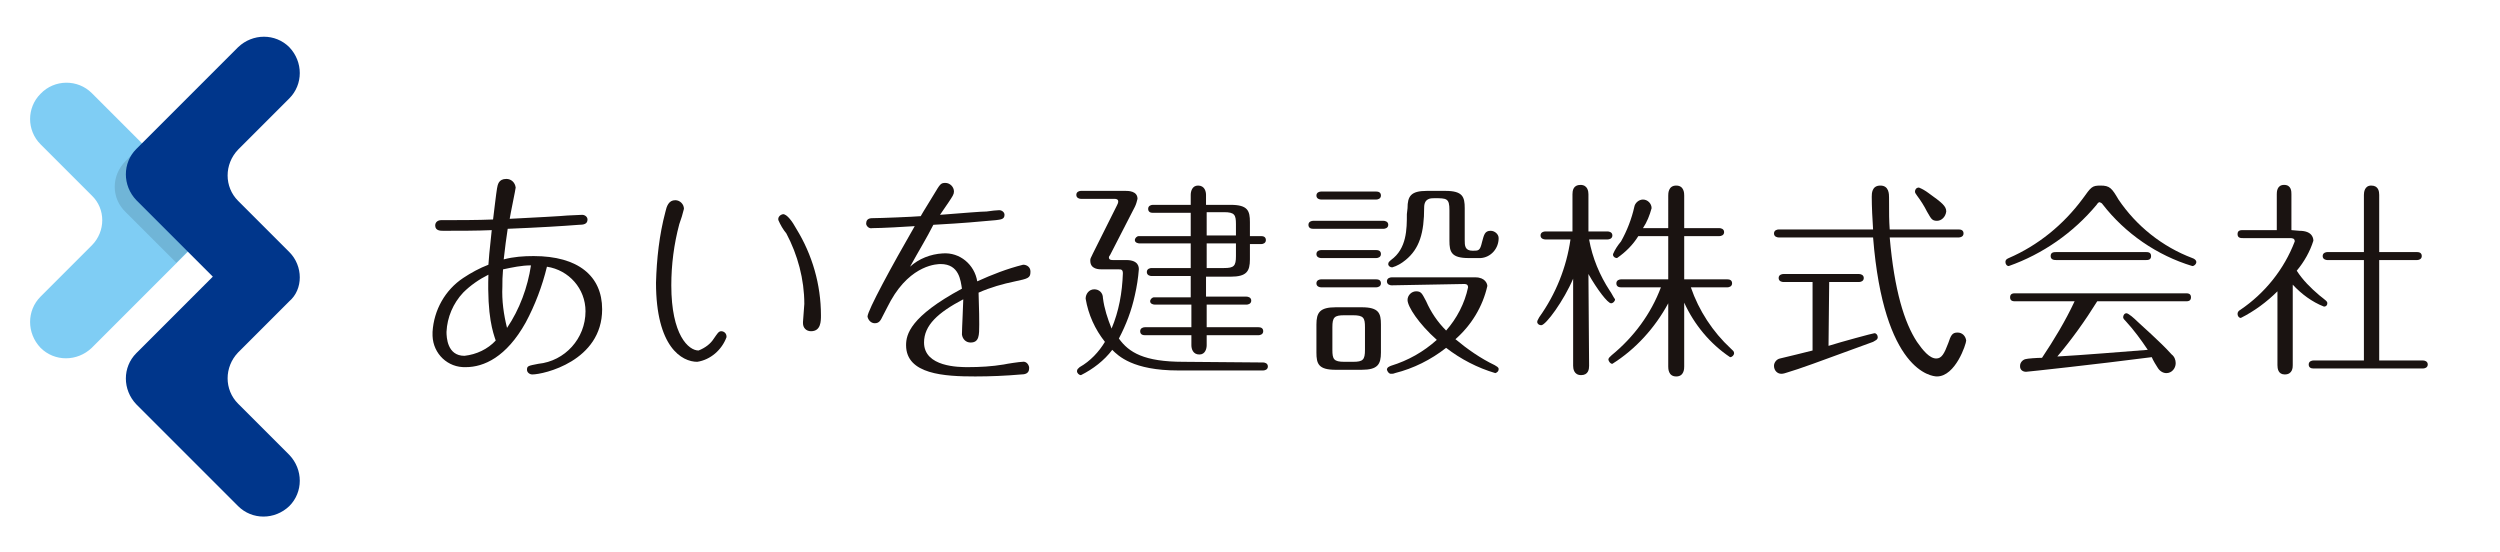 <?xml version="1.0" encoding="utf-8"?>
<!-- Generator: Adobe Illustrator 25.1.0, SVG Export Plug-In . SVG Version: 6.00 Build 0)  -->
<svg version="1.1" id="レイヤー_1" xmlns="http://www.w3.org/2000/svg" xmlns:xlink="http://www.w3.org/1999/xlink" x="0px"
	 y="0px" viewBox="0 0 375.9 83" style="enable-background:new 0 0 375.9 83;" xml:space="preserve">
<style type="text/css">
	.st0{fill:#7FCDF4;}
	.st1{fill:#70B5D7;}
	.st2{fill:#00368B;}
	.st3{fill:#1A1311;}
</style>
<g transform="translate(-761 -608.002)">
	<path class="st0" d="M774.8,644.9l-7.7,7.7c-2.1,2.1-2.1,5.5,0,7.7c2.1,2.1,5.5,2.1,7.7,0l15.3-15.3c2.1-2.1,2.1-5.5,0-7.7
		c0,0,0,0,0,0l-15.3-15.3c-2.1-2.1-5.6-2.1-7.7,0.1c-2.1,2.1-2.1,5.5,0,7.6l7.7,7.7C776.9,639.4,776.9,642.8,774.8,644.9
		C774.8,644.9,774.8,644.9,774.8,644.9"/>
	<path class="st1" d="M779.9,639.9l7.6,7.6l2.6-2.6c2.1-2.1,2.1-5.5,0-7.7c0,0,0,0,0,0l-7.6-7.6l-2.6,2.6
		C777.7,634.4,777.7,637.8,779.9,639.9C779.9,639.9,779.9,639.9,779.9,639.9"/>
	<path class="st2" d="M804.5,645.9l-7.7-7.7c-2.1-2.1-2.1-5.5,0-7.7c0,0,0,0,0,0l7.7-7.7c2.1-2.1,2.1-5.5,0-7.7
		c-2.1-2.1-5.5-2.1-7.7,0c0,0,0,0,0,0l-15.3,15.3c-2.1,2.1-2.1,5.5,0,7.7c0,0,0,0,0,0l11.5,11.5l-11.5,11.5c-2.1,2.1-2.1,5.5,0,7.7
		c0,0,0,0,0,0l15.3,15.3c2.1,2.1,5.5,2.1,7.7,0c2.1-2.1,2.1-5.5,0-7.7l0,0l-7.7-7.7c-2.1-2.1-2.1-5.5,0-7.7c0,0,0,0,0,0l7.7-7.7
		C806.6,651.5,806.6,648,804.5,645.9"/>
</g>
<g transform="translate(-297.363 466.502)">
	<path class="st3" d="M364-431.8c-0.4,0-1.2,0-1.2-0.8c0-0.5,0.4-0.8,0.9-0.8c2.3,0,5.5,0,7.8-0.1c0.1-0.8,0.5-4.2,0.6-4.7
		c0.1-0.5,0.2-1.4,1.4-1.4c0.7,0,1.3,0.5,1.4,1.3c0,0.2-0.8,4-0.9,4.7c3.9-0.2,7.7-0.4,8.7-0.5c0.6,0,1.6-0.1,2.2-0.1
		c0.4,0,0.8,0.3,0.8,0.7c0,0,0,0,0,0c0,0.7-0.6,0.8-1.3,0.8c-2.6,0.2-5.8,0.4-10.7,0.6c-0.2,1.4-0.4,2.7-0.6,4.6
		c1.5-0.4,3-0.5,4.5-0.5c6.7,0,10.3,3,10.3,8c0,7.8-8.8,9.8-10.5,9.8c-0.4,0-0.8-0.3-0.8-0.7c0,0,0,0,0,0c0-0.6,0.2-0.6,1.7-0.9
		c4-0.4,7.1-3.8,7.1-7.9c0-3.4-2.5-6.2-5.8-6.7c-0.7,2.9-1.8,5.8-3.2,8.4c-2.9,5.2-6.3,6.7-9,6.7c-2.7,0.1-4.9-2-5-4.7
		c0-0.2,0-0.4,0-0.6c0.2-3.3,1.9-6.3,4.6-8.1c1.2-0.8,2.5-1.5,3.8-2c0.1-1.2,0.1-1.6,0.5-5.2C369.1-431.8,366.3-431.8,364-431.8
		 M370.8-425.2c-1.4,0.7-2.7,1.6-3.8,2.7c-1.5,1.6-2.4,3.7-2.5,5.9c0,0.8,0.1,3.6,2.7,3.6c1.8-0.2,3.5-1,4.7-2.3
		C371.5-416.5,370.6-418.9,370.8-425.2 M377.2-426.6c-1.4,0-2.8,0.3-4.2,0.6c-0.1,1.2-0.1,1.7-0.1,2.6c-0.1,2.1,0.2,4.2,0.7,6.2
		C375.5-420,376.7-423.3,377.2-426.6"/>
	<path class="st3" d="M404.7-415.6c0.5-0.7,0.7-1.1,1.1-1.1c0.4,0,0.8,0.3,0.8,0.8c0,0,0,0,0,0.1c-0.7,1.9-2.4,3.4-4.4,3.7
		c-2.3,0-6.2-2.2-6.2-11.9c0.1-3.6,0.5-7.2,1.4-10.6c0.2-0.9,0.5-1.8,1.5-1.8c0.7,0,1.3,0.6,1.3,1.3c-0.2,0.8-0.4,1.5-0.7,2.3
		c-0.8,3-1.2,6.1-1.2,9.2c0,7.5,2.6,9.8,4.1,9.8C403.4-414.2,404.2-414.8,404.7-415.6 M415.1-434.3c0.6,0,1.4,1.1,2,2.2
		c2.4,3.9,3.7,8.4,3.7,13c0,0.9,0,2.4-1.5,2.4c-0.7,0-1.2-0.5-1.2-1.2c0-0.1,0-0.1,0-0.2c0-0.4,0.2-2.3,0.2-2.7
		c0-3.7-1-7.4-2.7-10.6c-0.5-0.6-0.9-1.3-1.2-2C414.3-433.8,414.6-434.2,415.1-434.3C415-434.3,415.1-434.3,415.1-434.3"/>
	<path class="st3" d="M434.2-426.4c1.3-1.2,3.1-1.9,4.9-2c2.6-0.2,4.8,1.7,5.2,4.2c2.2-1,4.5-1.9,6.9-2.5c0.6,0,1.1,0.4,1.1,1
		c0,0,0,0.1,0,0.1c0,0.9-0.4,1-2.3,1.4c-1.9,0.4-3.7,0.9-5.5,1.7c0.1,2.8,0.1,4.1,0.1,4.8c0,1.6,0,2.7-1.3,2.7
		c-0.7,0-1.2-0.5-1.3-1.2c0,0,0,0,0,0c0-0.9,0.2-4.6,0.2-5.3c-3.8,2-5.9,3.9-5.9,6.5c0,3.7,5.3,3.7,6.6,3.7c1.8,0,3.6-0.1,5.4-0.4
		c0.4-0.1,2.4-0.4,2.8-0.4c0.5-0.1,0.9,0.3,1,0.8c0,0.1,0,0.1,0,0.2c0,0.8-0.7,0.9-1.2,0.9c-2.3,0.2-4.6,0.3-6.9,0.3
		c-4.6,0-10.4-0.3-10.4-4.7c0-1.6,0.6-4.3,8.4-8.5c-0.2-1.2-0.4-3.7-3.2-3.7c-0.4,0-4.4,0-7.5,5.5c-0.3,0.6-0.5,0.9-1.2,2.3
		c-0.3,0.6-0.5,1.1-1.2,1.1c-0.6,0-1-0.5-1.1-1c0-0.9,3.7-7.7,7.1-13.6c-1.4,0.1-5,0.3-6.4,0.3c-0.4,0.1-0.8-0.2-0.9-0.6
		c0,0,0-0.1,0-0.1c0-0.8,0.7-0.8,1-0.8c1.1,0,6.1-0.2,7.2-0.3c0.2-0.4,1.9-3.1,2-3.3c0.9-1.5,1-1.7,1.7-1.7c0.7,0,1.3,0.6,1.3,1.3
		c0,0.4-0.2,0.7-0.8,1.6c-0.4,0.6-0.9,1.3-1.3,1.9c3.9-0.3,6.2-0.5,7-0.5c0.6-0.1,1.6-0.2,1.9-0.2c0.4,0,0.8,0.3,0.8,0.7
		c0,0,0,0,0,0c0,0.7-0.6,0.7-1.3,0.8c-3.5,0.3-4.1,0.4-9.4,0.7C436.7-430.7,435.4-428.6,434.2-426.4"/>
	<path class="st3" d="M487.3-412c0.2,0,0.7,0.1,0.7,0.6s-0.5,0.6-0.7,0.6h-12.8c-6.8,0-9-2.2-9.9-3.1c-1.2,1.6-2.9,2.9-4.7,3.8
		c-0.3,0-0.6-0.3-0.6-0.6c0-0.3,0.2-0.4,0.4-0.6c1.6-0.9,2.9-2.3,3.8-3.8c-1.5-1.9-2.5-4.1-2.9-6.5c0-0.7,0.5-1.4,1.3-1.4
		c0,0,0,0,0,0c0.7,0,1.3,0.5,1.3,1.3c0.2,1.6,0.7,3.1,1.3,4.6c1.1-2.6,1.6-5.4,1.7-8.3c0-0.6-0.3-0.6-0.6-0.6h-2.5
		c-0.5,0-1.8,0-1.8-1.3c0-0.3,0-0.3,0.4-1.1l3.6-7.2c0.1-0.2,0.2-0.4,0.2-0.6c0-0.4-0.4-0.4-0.6-0.4h-5c-0.2,0-0.7-0.1-0.7-0.6
		c0-0.5,0.5-0.6,0.7-0.6h6.7c0.4,0,1.8,0,1.8,1.2c-0.1,0.4-0.2,0.8-0.4,1.2l-3.7,7.2c-0.2,0.3-0.2,0.3-0.2,0.4
		c0,0.4,0.4,0.4,0.6,0.4h2c1.9,0,1.9,1.1,1.9,1.4c-0.1,1.3-0.3,2.6-0.6,3.9c-0.5,2.3-1.3,4.4-2.4,6.5c1.5,2.1,3.8,3.5,9.7,3.5
		L487.3-412z M478.8-421.9h6c0.2,0,0.7,0.1,0.7,0.6c0,0.5-0.5,0.6-0.7,0.6h-6v3.4h7.8c0.3,0,0.7,0.1,0.7,0.6s-0.5,0.6-0.7,0.6h-7.8
		v1.5c0,0.5-0.2,1.4-1.1,1.4c-1,0-1.2-0.9-1.2-1.4v-1.5h-7c-0.3,0-0.7-0.1-0.7-0.6c0-0.5,0.5-0.6,0.7-0.6h7v-3.4H471
		c-0.2,0-0.7-0.1-0.7-0.5c0-0.3,0.3-0.6,0.6-0.6c0,0,0.1,0,0.1,0h5.4v-3.2h-5.9c-0.2,0-0.7-0.1-0.7-0.6c0-0.5,0.5-0.6,0.7-0.6h5.9
		v-3.7h-7.7c-0.2,0-0.7-0.1-0.7-0.5c0-0.3,0.3-0.6,0.6-0.6c0,0,0,0,0.1,0h7.7v-3.5h-5.7c-0.3,0-0.7-0.1-0.7-0.6s0.5-0.6,0.7-0.6h5.7
		v-1.5c0-0.5,0.2-1.4,1.1-1.4c1,0,1.2,0.9,1.2,1.4v1.5h3.7c2.6,0,2.9,0.9,2.9,2.6v2.1h1.7c0.3,0,0.7,0.1,0.7,0.6
		c0,0.5-0.5,0.6-0.7,0.6h-1.7v2.3c0,1.8-0.5,2.6-2.9,2.6h-3.7V-421.9z M478.8-431.1h4.4v-1.7c0-1.4-0.2-1.8-1.8-1.8h-2.6
		L478.8-431.1z M478.8-426.2h2.6c1.5,0,1.8-0.3,1.8-1.8v-1.9h-4.4V-426.2z"/>
	<path class="st3" d="M505.4-433.3c0.2,0,0.7,0.1,0.7,0.6c0,0.5-0.5,0.6-0.7,0.6h-10.6c-0.3,0-0.7-0.1-0.7-0.6
		c0-0.5,0.5-0.6,0.7-0.6H505.4z M505-413.5c0,1.8-0.5,2.6-2.9,2.6h-3.9c-2.6,0-2.9-0.9-2.9-2.6v-4.2c0-1.8,0.5-2.6,2.9-2.6h3.9
		c2.6,0,2.9,0.9,2.9,2.6L505-413.5z M504.3-437.7c0.3,0,0.7,0.1,0.7,0.6c0,0.5-0.5,0.6-0.7,0.6H496c-0.2,0-0.7-0.1-0.7-0.6
		c0-0.5,0.5-0.6,0.7-0.6H504.3z M504.3-428.9c0.3,0,0.7,0.1,0.7,0.6s-0.5,0.6-0.7,0.6H496c-0.2,0-0.7-0.1-0.7-0.6
		c0-0.5,0.5-0.6,0.7-0.6H504.3z M504.3-424.5c0.3,0,0.7,0.1,0.7,0.6s-0.5,0.6-0.7,0.6H496c-0.2,0-0.7-0.1-0.7-0.6
		c0-0.5,0.5-0.6,0.7-0.6H504.3z M502.6-417.3c0-1.4-0.2-1.8-1.8-1.8h-1.3c-1.5,0-1.8,0.3-1.8,1.8v3.4c0,1.4,0.2,1.8,1.8,1.8h1.3
		c1.5,0,1.8-0.3,1.8-1.8V-417.3z M506.6-423.6c-0.2,0-0.7-0.1-0.7-0.6c0-0.5,0.5-0.6,0.7-0.6h12.6c1.5,0,1.8,1,1.8,1.3
		c-0.7,3.1-2.4,5.9-4.8,8c1.8,1.5,3.8,2.9,5.9,3.9c0.3,0.2,0.6,0.3,0.6,0.6c0,0.3-0.2,0.5-0.5,0.6c0,0,0,0,0,0
		c-2.7-0.8-5.2-2.1-7.4-3.8c-2.3,1.8-4.9,3.1-7.7,3.8c-0.2,0.1-0.4,0.1-0.6,0.1c-0.3,0-0.5-0.3-0.6-0.6c0-0.4,0.4-0.5,0.6-0.6
		c2.6-0.8,4.9-2.1,6.9-3.9c-2.7-2.4-4.4-5-4.4-6c0-0.7,0.6-1.3,1.3-1.3c0.8,0,0.9,0.4,1.5,1.5c0.7,1.6,1.7,3.1,3,4.4
		c1.6-1.8,2.8-4.1,3.3-6.5c0-0.5-0.4-0.5-0.6-0.5L506.6-423.6z M509-435.2c0-1.8,0.5-2.6,2.9-2.6h2.8c2.6,0,2.9,0.9,2.9,2.6v4.8
		c0,0.8,0,1.6,1.2,1.6c0.9,0,1.1,0,1.4-1.3c0.3-1.1,0.4-1.7,1.3-1.7c0.6,0,1.2,0.5,1.2,1.1c0,1.6-1.2,2.9-2.7,3h-1.8
		c-2.6,0-2.9-0.9-2.9-2.6v-4.6c0-1.8-0.4-1.8-2.3-1.8c-0.5,0-1.5,0-1.5,1.4c0,3.8-0.7,6.2-2.8,7.9c-0.6,0.5-1.3,0.9-2,1.1
		c-0.3,0-0.6-0.2-0.6-0.5c0,0,0,0,0,0c0-0.3,0.2-0.4,0.4-0.6c2.4-1.7,2.4-4.7,2.4-6.9L509-435.2z"/>
	<path class="st3" d="M536.3-411.5c0,0.5-0.1,1.4-1.2,1.4c-1.1,0-1.2-1-1.2-1.4v-13.1c-1.4,3.3-4.1,7-4.8,7c-0.3,0-0.6-0.2-0.6-0.5
		c0,0,0,0,0,0c0-0.2,0.1-0.3,0.3-0.7c2.5-3.5,4.1-7.5,4.7-11.7h-3.8c-0.2,0-0.7-0.1-0.7-0.6c0-0.5,0.5-0.6,0.7-0.6h4.1v-5.6
		c0-0.5,0.1-1.4,1.2-1.4c1.1,0,1.2,1,1.2,1.4v5.6h2.9c0.2,0,0.7,0.1,0.7,0.6c0,0.5-0.5,0.6-0.7,0.6h-2.8c0.5,2.8,1.6,5.4,3.1,7.7
		c0.3,0.4,0.5,0.9,0.8,1.3c0,0.3-0.3,0.6-0.6,0.6c-0.5,0-2.1-2.1-3.4-4.4L536.3-411.5z M548.2-437.1c0-0.3,0-1.5,1.2-1.5
		s1.2,1.2,1.2,1.5v4.9h5.3c0.2,0,0.7,0.1,0.7,0.6s-0.5,0.6-0.7,0.6h-5.3v6.5h6.5c0.3,0,0.7,0.1,0.7,0.6c0,0.5-0.5,0.6-0.7,0.6h-5.5
		c1.2,3.5,3.3,6.7,6,9.2c0.3,0.3,0.5,0.4,0.5,0.7c0,0.3-0.3,0.6-0.6,0.6c-3-2-5.4-4.9-6.9-8.2v9.6c0,0.3,0,1.5-1.2,1.5
		c-1.2,0-1.2-1.2-1.2-1.5v-9.5c-2,3.7-4.9,6.9-8.4,9.1c-0.3,0-0.5-0.3-0.6-0.6c0-0.3,0.2-0.4,0.5-0.7c3.3-2.7,5.9-6.2,7.4-10.2h-6
		c-0.3,0-0.7-0.1-0.7-0.6c0-0.5,0.5-0.6,0.7-0.6h7.1v-6.5h-4.5c-0.8,1.3-1.9,2.4-3.2,3.3c-0.3,0-0.6-0.2-0.6-0.5c0,0,0,0,0-0.1
		c0.3-0.7,0.7-1.3,1.2-1.9c0.9-1.6,1.6-3.4,2-5.2c0.1-0.6,0.7-1.1,1.3-1.1c0.7,0,1.3,0.6,1.3,1.3c-0.3,1.1-0.7,2.1-1.3,3h3.8
		L548.2-437.1z"/>
	<path class="st3" d="M572.3-414.5c1.9-0.6,6.7-1.9,6.9-1.9c0.3,0,0.5,0.3,0.5,0.6c0,0.4-0.4,0.5-0.7,0.7c-9,3.3-10.9,4-12.9,4.6
		c-0.3,0.1-0.6,0.2-0.9,0.2c-0.6,0-1.1-0.5-1.1-1.2c0-0.5,0.4-1,0.9-1.1c0.8-0.2,4.2-1,4.9-1.2v-10.3h-4.4c-0.2,0-0.7-0.1-0.7-0.6
		c0-0.5,0.5-0.6,0.7-0.6h11.4c0.2,0,0.7,0.1,0.7,0.6c0,0.5-0.5,0.6-0.7,0.6h-4.5L572.3-414.5z M591.9-432c0.3,0,0.7,0.1,0.7,0.6
		c0,0.5-0.5,0.6-0.7,0.6h-10.4c0.7,8,2.2,12.8,4.1,15.7c0.9,1.3,1.9,2.5,2.9,2.5c0.8,0,1.2-0.7,1.8-2.3c0.4-1.2,0.6-1.6,1.4-1.6
		c0.7,0,1.2,0.5,1.3,1.2c0,0.5-1.6,5.4-4.4,5.4c-0.8,0-8-0.8-9.6-20.9h-14.2c-0.2,0-0.7-0.1-0.7-0.6s0.5-0.6,0.7-0.6H579
		c-0.1-1.4-0.2-3.5-0.2-4.9c0-0.5,0-1.7,1.3-1.7c1.3,0,1.3,1.3,1.3,1.8c0,2.7,0,3.3,0.1,4.8H591.9z M588.6-433.3
		c-0.8,0-0.9-0.4-1.5-1.4c-0.4-0.8-0.9-1.6-1.5-2.4c-0.2-0.3-0.3-0.4-0.3-0.6c0-0.3,0.2-0.6,0.6-0.6c0,0,0,0,0,0
		c0.5,0.2,1,0.5,1.4,0.8c2.1,1.5,2.7,2,2.7,2.8C589.9-433.9,589.3-433.3,588.6-433.3C588.6-433.3,588.6-433.3,588.6-433.3"/>
	<path class="st3" d="M615.9-436.5c2.7,4,6.6,7.1,11.1,8.8c0.3,0.1,0.6,0.3,0.6,0.6c0,0.3-0.3,0.6-0.6,0.6
		c-5.3-1.6-10.1-4.9-13.5-9.3c-0.1-0.2-0.3-0.2-0.4-0.3c-0.2,0-0.3,0.1-0.5,0.4c-3.5,4.2-8.1,7.4-13.2,9.2c-0.3,0-0.5-0.3-0.5-0.6
		c0-0.4,0.3-0.5,0.5-0.6c4.4-1.9,8.2-5,11.1-8.9c1.3-1.8,1.4-2,2.7-2C614.6-438.6,614.9-438.2,615.9-436.5 M600.4-421.2
		c-0.3,0-0.8,0-0.8-0.6s0.5-0.6,0.8-0.6H626c0.3,0,0.8,0,0.8,0.6s-0.5,0.6-0.8,0.6h-13.3c-1.8,2.9-3.8,5.7-6,8.3
		c3.7-0.2,9.7-0.7,13.6-1c-1-1.5-2.1-3-3.3-4.3c-0.2-0.2-0.4-0.4-0.4-0.6c0-0.3,0.2-0.6,0.5-0.6c0,0,0,0,0,0c0.3,0,1.2,0.8,1.6,1.2
		c0.5,0.5,3.4,3,5.2,5c0.4,0.3,0.6,0.8,0.6,1.3c0,0.8-0.6,1.5-1.4,1.5c0,0,0,0,0,0c-0.5,0-1-0.3-1.3-0.8c-0.2-0.3-0.7-1.1-0.9-1.6
		c-8.5,1.1-18.7,2.2-18.9,2.2c-0.5,0-0.9-0.3-0.9-0.8c0,0,0-0.1,0-0.1c0-0.5,0.4-0.9,0.8-1c0.3-0.1,1.8-0.2,2.5-0.2
		c1.8-2.7,3.5-5.5,4.9-8.5L600.4-421.2z M620-428.6c0.3,0,0.8,0,0.8,0.6s-0.5,0.6-0.8,0.6h-13.4c-0.3,0-0.9,0-0.9-0.6
		s0.5-0.6,0.9-0.6H620z"/>
	<path class="st3" d="M643.1-431.8c2.1,0,2.1,1.3,2.1,1.5c-0.5,1.6-1.4,3.2-2.5,4.5c0.9,1.4,2.1,2.6,3.4,3.7c1,0.8,1.2,0.9,1.2,1.2
		c0,0.3-0.2,0.5-0.5,0.5c0,0,0,0,0,0c-1.8-0.7-3.4-1.9-4.7-3.3v12.1c0,0.3,0,1.4-1.2,1.4c-1,0-1.1-0.9-1.1-1.4v-11.1
		c-1.6,1.6-3.5,3-5.5,4c-0.3,0-0.5-0.3-0.5-0.6c0-0.3,0.2-0.5,0.4-0.6c3.7-2.5,6.6-6.1,8.2-10.3c0-0.5-0.4-0.5-0.8-0.5h-7
		c-0.3,0-0.8,0-0.8-0.6c0-0.6,0.5-0.6,0.8-0.6h5.1v-5.4c0-0.3,0-1.4,1.1-1.4c1.1,0,1.1,1,1.1,1.4v5.4L643.1-431.8z M652.8-437.2
		c0-0.4,0.1-1.4,1.1-1.4c1.1,0,1.2,0.9,1.2,1.4v8.6h5.7c0.3,0,0.7,0.1,0.7,0.6s-0.5,0.6-0.7,0.6h-5.7v15.1h6.6
		c0.2,0,0.7,0.1,0.7,0.6c0,0.5-0.5,0.6-0.7,0.6h-16.5c-0.3,0-0.7-0.1-0.7-0.6c0-0.5,0.5-0.6,0.7-0.6h7.6v-15.1h-5.5
		c-0.2,0-0.7-0.1-0.7-0.6c0-0.5,0.5-0.6,0.7-0.6h5.5L652.8-437.2z"/>
</g>
</svg>
